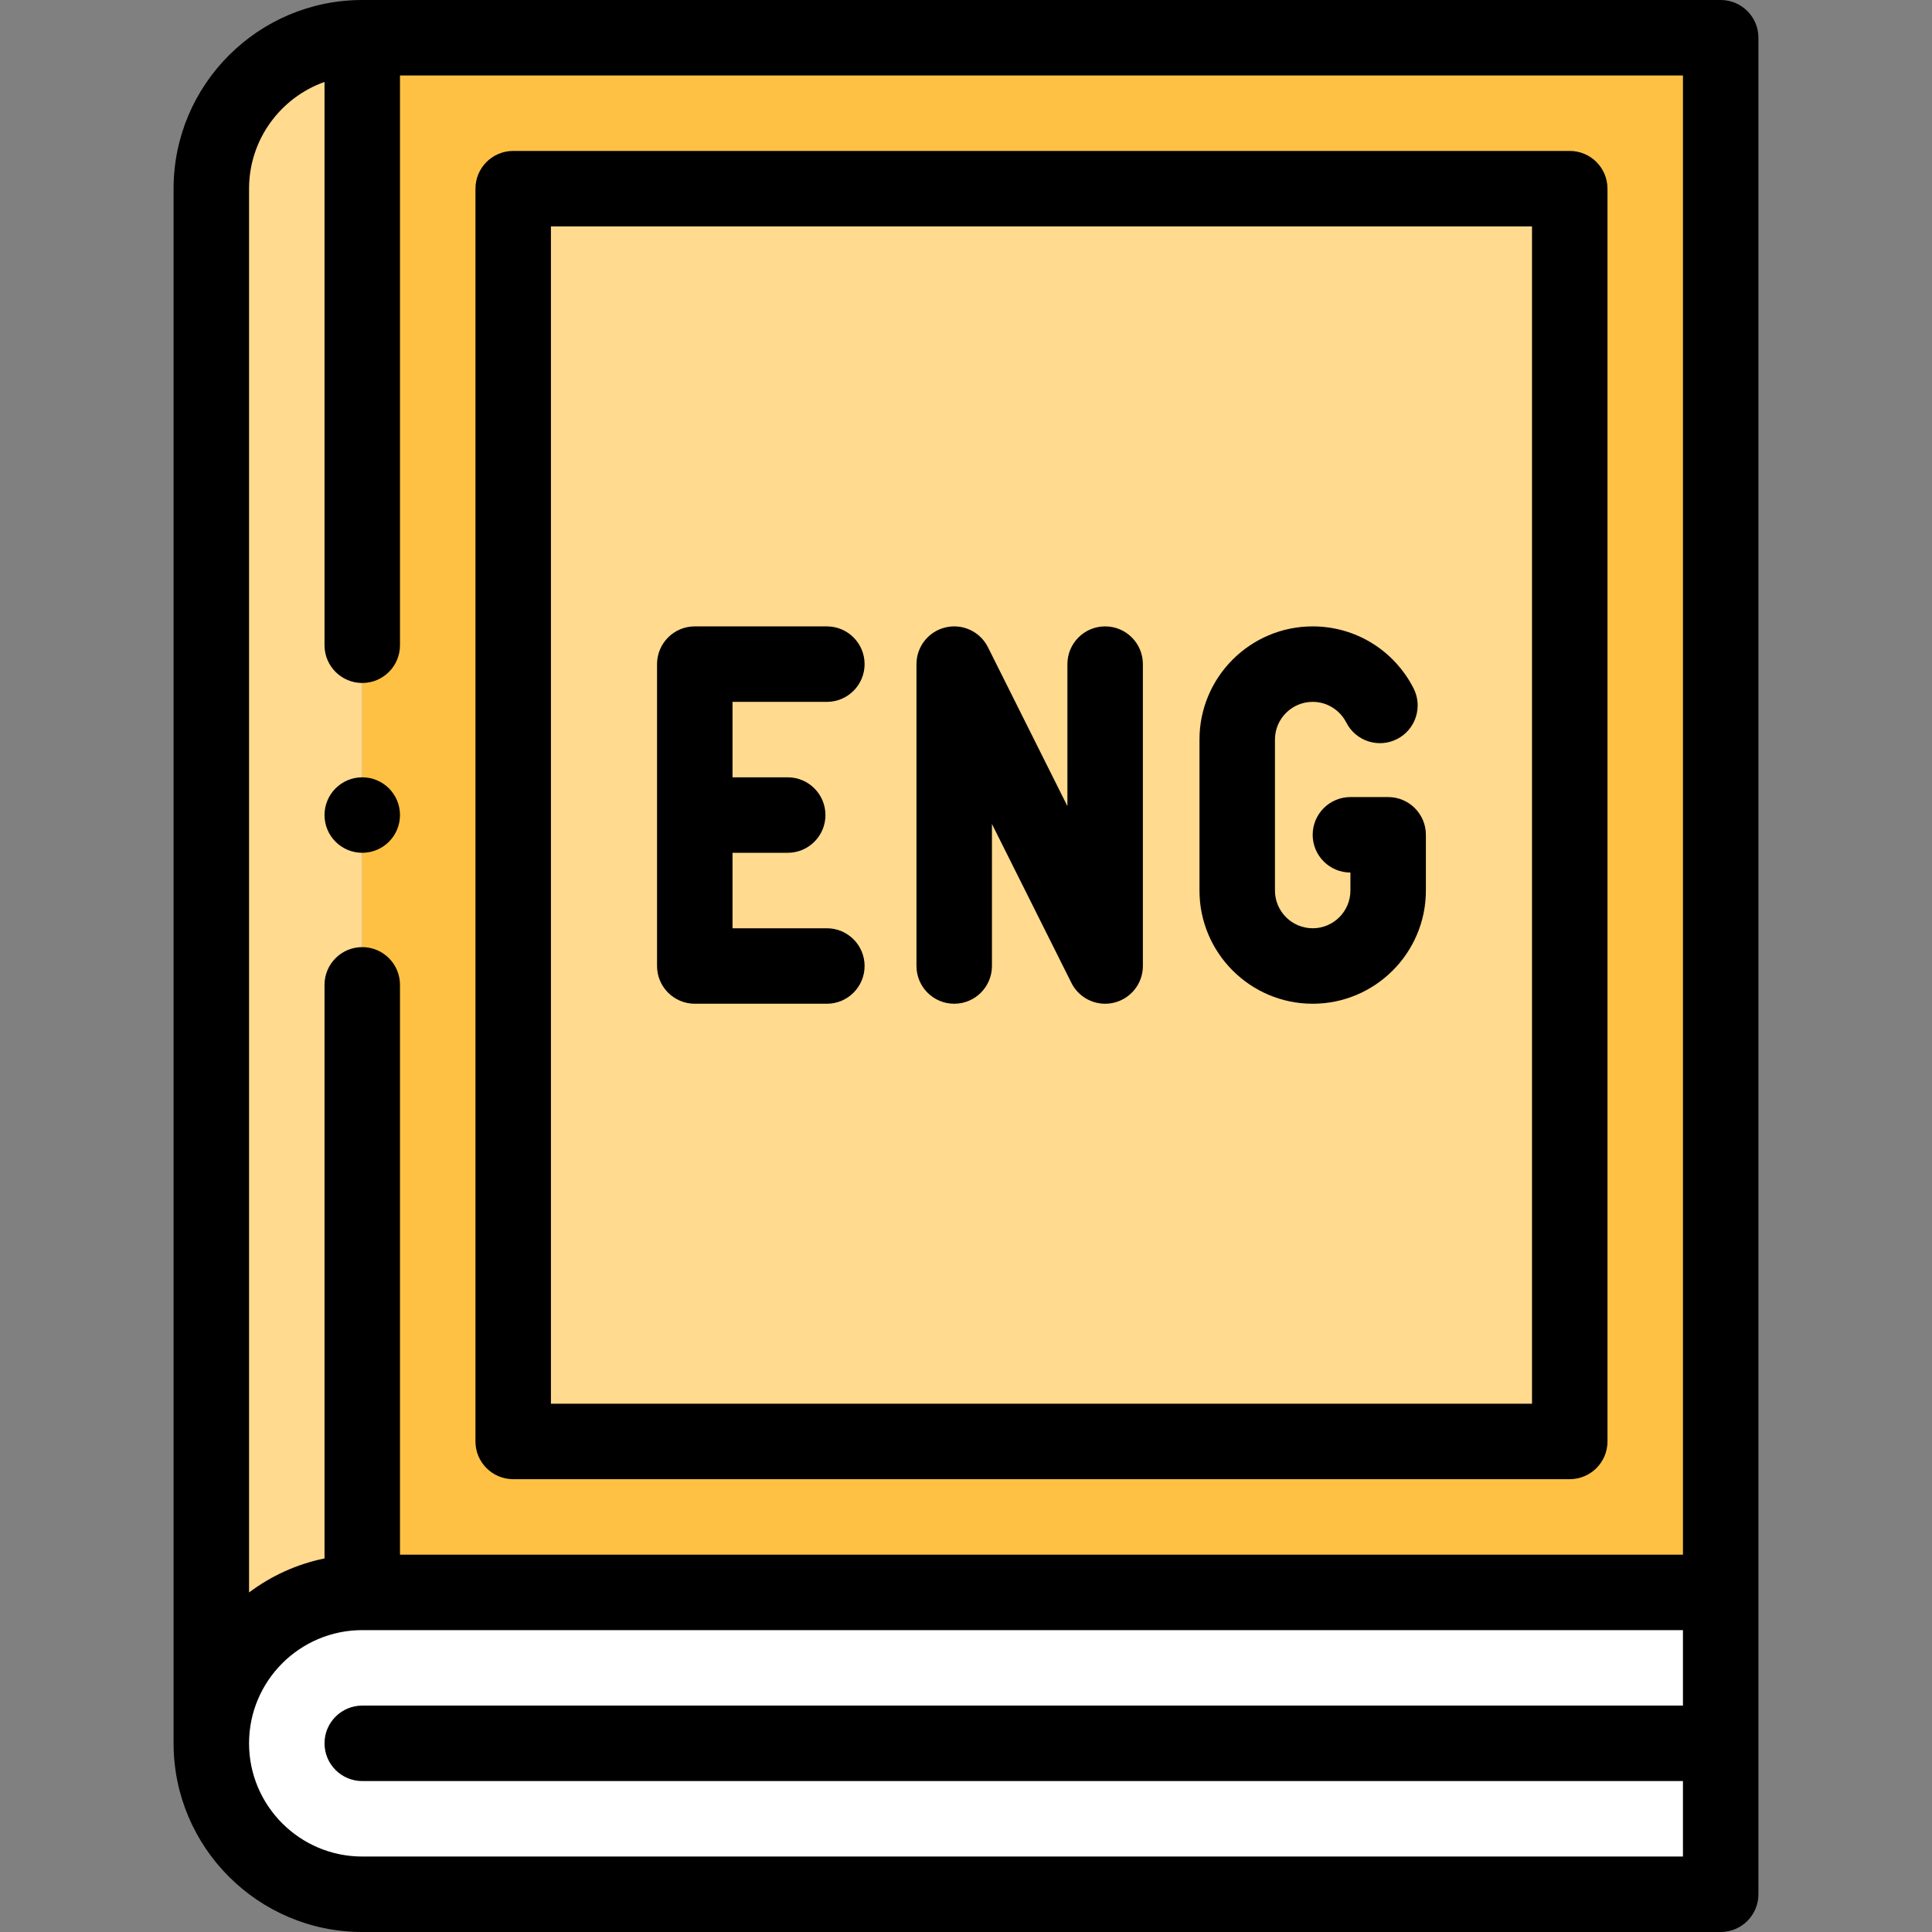 <svg xmlns="http://www.w3.org/2000/svg" id="Capa_1" height="512" viewBox="0 0 512.002 512.002" width="512"><rect x="0" y="0" width="512.002" height="512.002" fill="#808080" stroke="none"/><g><g clip-rule="evenodd" fill-rule="evenodd"><path d="m136.001 50.001h280v331.999h-280z" fill="#ffda8f"></path><path d="m96.001 417.002v-355-52.002c-22 0-40 18-40 40v412.002c0-22 18-40 40-40z" fill="#ffda8f"></path><path d="m96.001 62.001v278 82h342.874 17.125v-412.001h-360v52.001zm40 319.999v-331.999h280v331.999z" fill="#ffc144"></path><path d="m438.876 422.002h-342.875c-22 0-40 18-40 40s18.003 40 40 40h360v-80z" fill="#fff"></path></g><g><path d="m456.001 0h-360c-27.57 0-50 22.43-50 50v412.002c0 27.57 22.43 50 50 50h360c5.522 0 10-4.478 10-10v-492.002c0-5.522-4.478-10-10-10zm-390 50c0-13.037 8.36-24.159 20-28.286v149.283c0 5.522 4.478 10 10 10s10-4.478 10-10v-150.997h340v392.002h-340v-151.005c0-5.522-4.478-10-10-10s-10 4.478-10 10v152.01c-7.385 1.505-14.183 4.643-20 9.018zm30 442.002c-16.542 0-30-13.458-30-30s13.458-30 30-30h350v20h-350c-5.522 0-10 4.478-10 10s4.478 10 10 10h350v20z"></path><path d="m136.001 392h280c5.522 0 10-4.478 10-10v-331.999c0-5.522-4.478-10-10-10h-280c-5.522 0-10 4.478-10 10v331.999c0 5.522 4.478 10 10 10zm10-331.999h260v311.999h-260z"></path><path d="m219.126 186.001c5.522 0 10-4.478 10-10s-4.478-10-10-10h-35c-5.522 0-10 4.478-10 10v80c0 5.522 4.478 10 10 10h35c5.522 0 10-4.478 10-10s-4.478-10-10-10h-25v-20h14.625c5.522 0 10-4.478 10-10s-4.478-10-10-10h-14.625v-20z"></path><path d="m292.876 166.001c-5.522 0-10 4.478-10 10v37.639l-21.056-42.11c-2.074-4.148-6.725-6.333-11.242-5.261-4.514 1.065-7.702 5.095-7.702 9.732v80c0 5.522 4.478 10 10 10s10-4.478 10-10v-37.639l21.056 42.11c1.722 3.443 5.221 5.529 8.942 5.529.762 0 1.532-.087 2.3-.269 4.514-1.065 7.702-5.095 7.702-9.732v-80c0-5.521-4.478-9.999-10-9.999z"></path><path d="m367.876 211.233h-9.999c-5.522 0-10 4.478-10 10s4.477 9.999 9.999 10v4.768c0 5.514-4.486 10-10 10s-9.999-4.486-9.999-10v-40.001c0-5.514 4.485-9.999 9.999-9.999 3.764 0 7.182 2.108 8.919 5.503 2.516 4.916 8.538 6.861 13.458 4.345 4.916-2.517 6.861-8.542 4.345-13.458-5.175-10.109-15.414-16.39-26.722-16.39-16.542 0-29.999 13.457-29.999 29.999v40.001c0 16.542 13.457 30 29.999 30s30-13.458 30-30v-14.768c0-5.522-4.478-10-10-10z"></path><path d="m96.001 226.001c5.522 0 10-4.478 10-10v-.008c0-5.522-4.478-9.996-10-9.996s-10 4.481-10 10.004 4.478 10 10 10z"></path></g></g></svg>